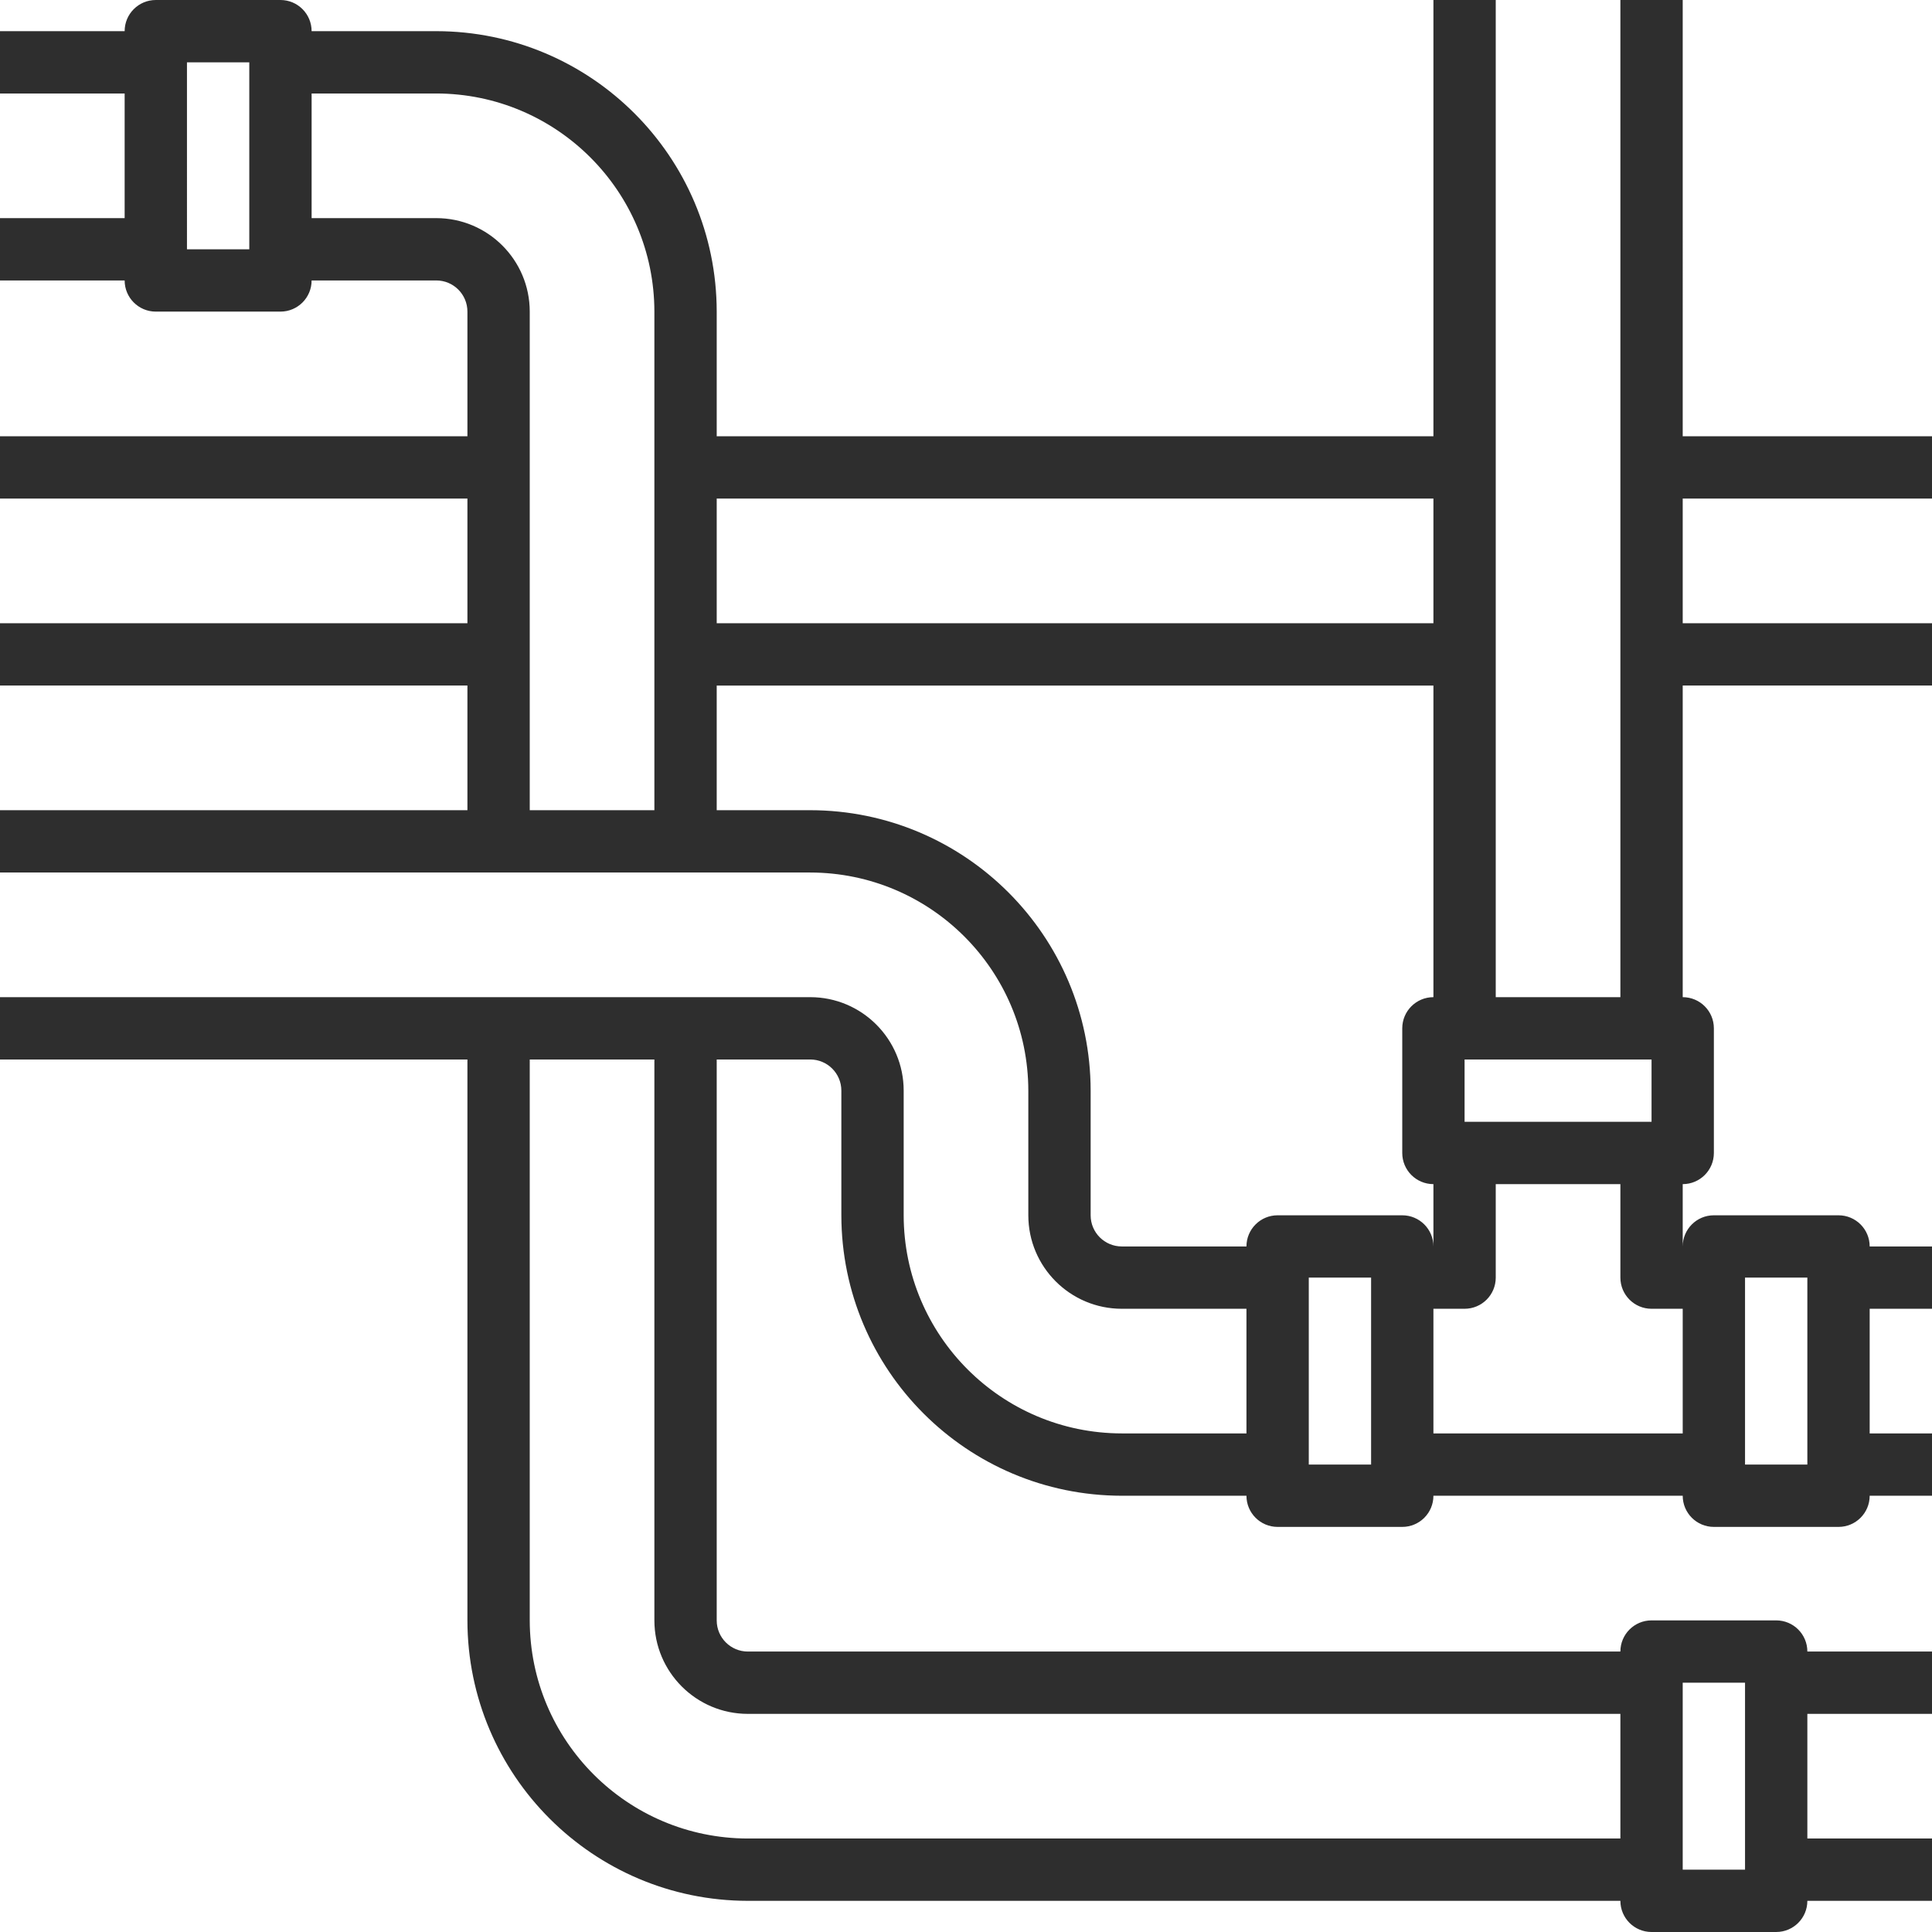 <?xml version="1.0" encoding="UTF-8"?>
<svg id="Layer_1" data-name="Layer 1" xmlns="http://www.w3.org/2000/svg" viewBox="0 0 496 496">
  <defs>
    <style>
      .cls-1 {
        fill: #2e2e2e;
      }
    </style>
  </defs>
  <path class="cls-1" d="M432,0h-16v256h-32V0h-16v112h-184v-32c-.04-39.75-32.25-71.96-72-72h-32c0-4.42-3.58-8-8-8h-32c-4.42,0-8,3.58-8,8H0v16h32v32H0v16h32c0,4.42,3.58,8,8,8h32c4.42,0,8-3.58,8-8h32c4.42,0,8,3.58,8,8v32H0v16h120v32H0v16h120v32H0v16h208c30.91.04,55.96,25.09,56,56v32c0,13.25,10.75,24,24,24h32v32h-32c-30.91-.04-55.96-25.09-56-56v-32c0-13.25-10.75-24-24-24H0v16h120v144c.04,39.75,32.25,71.96,72,72h224c0,4.42,3.58,8,8,8h32c4.42,0,8-3.58,8-8h32v-16h-32v-32h32v-16h-32c0-4.42-3.58-8-8-8h-32c-4.42,0-8,3.58-8,8h-224c-4.42,0-8-3.58-8-8v-144h24c4.42,0,8,3.58,8,8v32c.04,39.75,32.25,71.96,72,72h32c0,4.42,3.58,8,8,8h32c4.42,0,8-3.58,8-8h64c0,4.42,3.58,8,8,8h32c4.42,0,8-3.58,8-8h16v-16h-16v-32h16v-16h-16c0-4.42-3.58-8-8-8h-32c-4.42,0-8,3.58-8,8v-16c4.42,0,8-3.58,8-8v-32c0-4.42-3.58-8-8-8v-80h64v-16h-64v-32h64v-16h-64V0ZM64,64h-16V16h16v48ZM432,432h16v48h-16v-48ZM192,440h224v32h-224c-30.91-.04-55.96-25.09-56-56v-144h32v144c0,13.25,10.75,24,24,24ZM448,328h16v48h-16v-48ZM424,288h-48v-16h48v16ZM368,128v32h-184v-32h184ZM112,56h-32V24h32c30.91.04,55.96,25.09,56,56v128h-32V80c0-13.25-10.75-24-24-24ZM352,376h-16v-48h16v48ZM328,312c-4.42,0-8,3.58-8,8h-32c-4.42,0-8-3.58-8-8v-32c-.04-39.75-32.25-71.96-72-72h-24v-32h184v80c-4.42,0-8,3.58-8,8v32c0,4.42,3.58,8,8,8v16c0-4.42-3.58-8-8-8h-32ZM424,336h8v32h-64v-32h8c4.42,0,8-3.58,8-8v-24h32v24c0,4.42,3.58,8,8,8Z"/>
</svg>